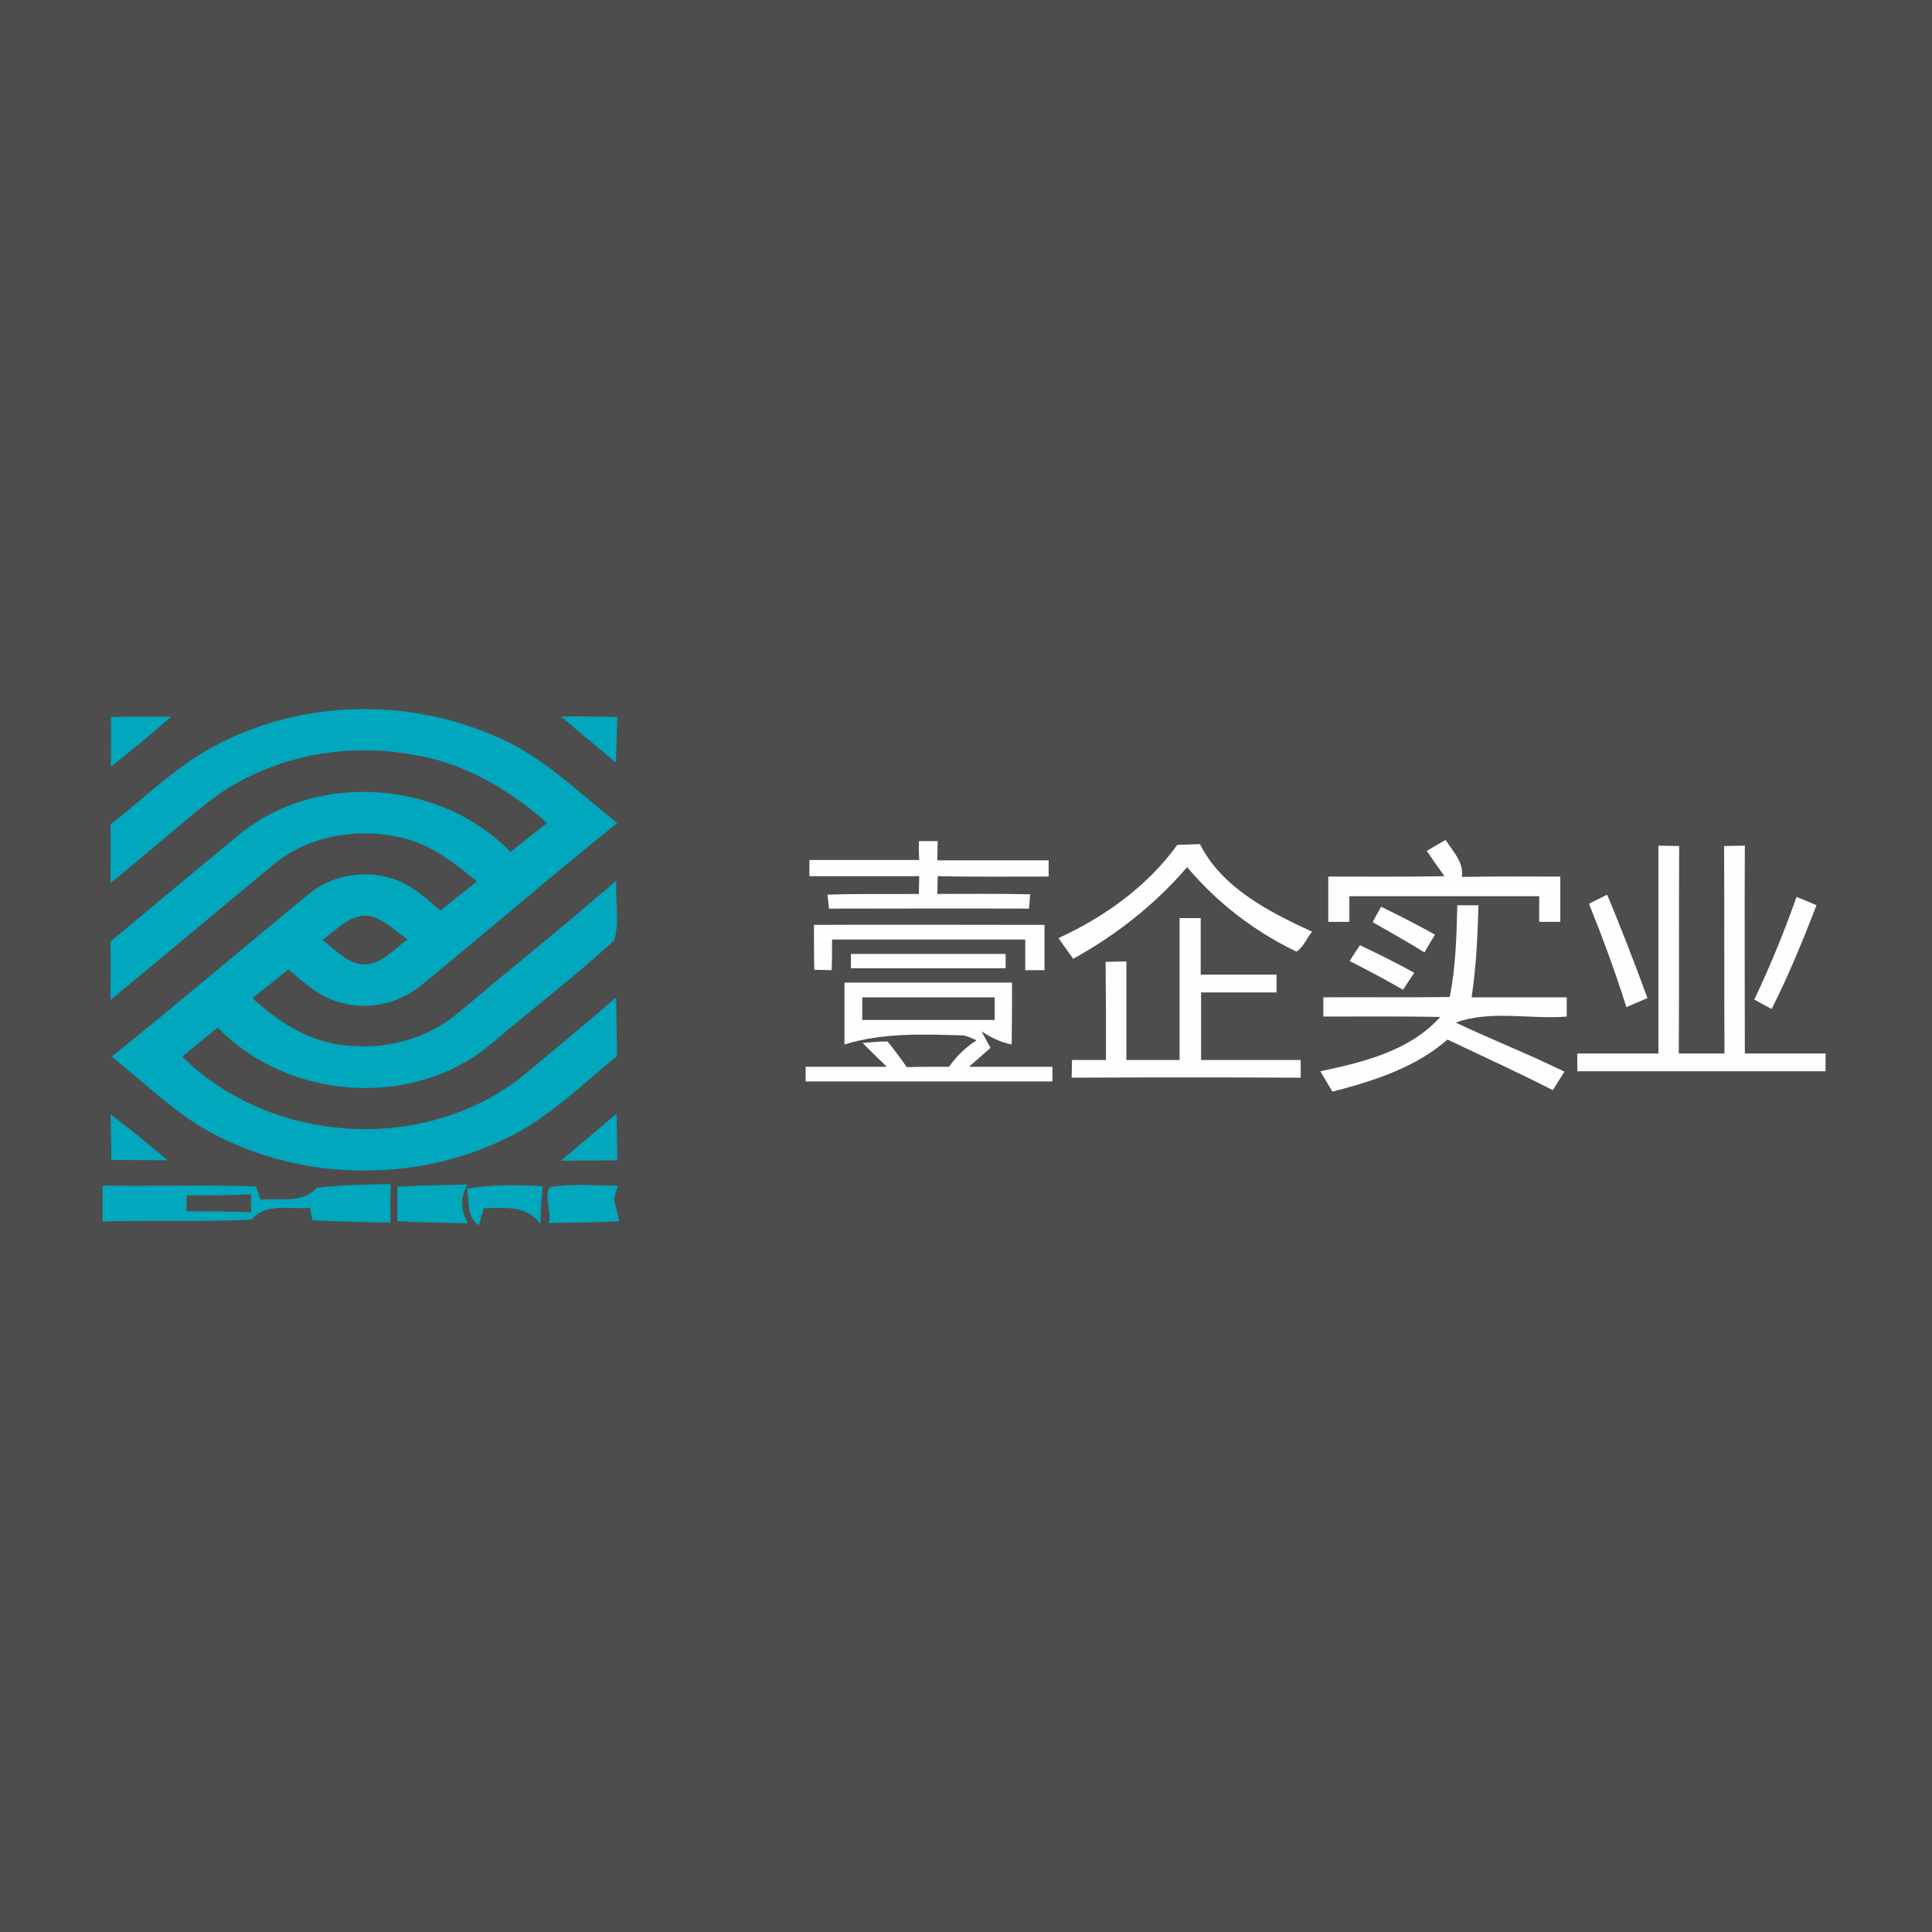<?xml version="1.0" encoding="utf-8"?>
<!-- Generator: Adobe Illustrator 21.1.0, SVG Export Plug-In . SVG Version: 6.00 Build 0)  -->
<svg version="1.1" id="Layer_1" xmlns="http://www.w3.org/2000/svg" xmlns:xlink="http://www.w3.org/1999/xlink" x="0px" y="0px"
	 viewBox="0 0 512 512" style="enable-background:new 0 0 512 512;" xml:space="preserve">
<style type="text/css">
	.st0{fill:#4D4D4D;}
	.st1{fill:#01A7BD;}
	.st2{fill:#FFFDFD;}
</style>
<rect class="st0" width="512" height="512"/>
<g id="_x23_01a7bdff">
	<path class="st1" d="M57.6,197.3c22.4-11.7,50-12.4,73.2-2.4c12.6,5.1,22.3,15,32.8,23.2c-17.6,14.1-34.7,28.9-52.2,43.2
		c-5.8,4.7-13.9,6.5-21.1,4.4c-5.5-1.3-9.7-5.3-13.9-8.8c-3.1,2.6-6.3,5.1-9.5,7.6c7.4,6.9,16.6,12.5,27,12.7
		c10,0.7,20.3-2.5,27.9-9.1c13.8-11.6,27.9-22.9,41.5-34.7c-0.2,5.2,0.9,10.8-0.5,15.8c-10.5,9.6-21.9,18.3-32.7,27.5
		c-20.6,17.3-53.8,14.9-72.4-4.4c-3.1,2.6-6.3,5.1-9.4,7.7c24.1,24,66.4,25.9,92.1,3.6c7.7-6.4,15.4-12.8,22.9-19.3
		c0.1,5.2,0.1,10.4,0.2,15.6c-9.4,7.6-18,16.3-29,21.6c-24.6,12.2-55.3,11.6-79.4-1.8c-9.4-5.3-17.1-13-25.5-19.7
		c17.6-14.1,34.8-28.8,52.3-43.1c5.9-4.9,14.3-6.4,21.6-4.2c5.2,1.4,9.2,5.2,13.2,8.6c3.2-2.6,6.5-5.1,9.7-7.7
		c-6.1-5-12.5-10.1-20.4-11.7c-11.5-2.6-24.4-0.4-33.6,7.3c-14.4,11.9-28.7,23.9-43.1,35.8c0-5.2,0.1-10.3,0-15.5
		c11.5-9.6,23-19.2,34.7-28.8c20.6-16.4,53.1-13.8,71.3,5.1c3.2-2.6,6.4-5.2,9.7-7.7c-10.1-8.9-22.1-16-35.6-18.1
		c-19-3.5-39.7,0.9-54.9,13.1c-8.5,6.8-16.7,14.1-25.2,20.9c0-5.2,0.1-10.3,0-15.5C38.6,211.2,47.1,202.7,57.6,197.3 M85.4,249.1
		c3.2,2.3,6,5.7,10.1,6.4c5.2,0.7,8.7-3.9,12.5-6.5c-2.9-2.1-5.6-4.7-9-6C93.5,241.3,89.4,246.4,85.4,249.1z"/>
	<path class="st1" d="M29.4,190c5.3-0.1,10.7-0.1,16-0.1c-5.2,4.6-10.6,9-16,13.3C29.4,198.8,29.5,194.4,29.4,190z"/>
	<path class="st1" d="M148.7,189.9c5-0.1,9.9,0,14.9,0.1c-0.2,4-0.2,8.1-0.4,12.1C158.5,198.1,153.6,194.1,148.7,189.9z"/>
	<path class="st1" d="M29.3,295.3c5.2,3.9,10.2,8,15.1,12.2c-5,0-9.9-0.1-14.9-0.1C29.5,303.4,29.4,299.4,29.3,295.3z"/>
	<path class="st1" d="M148.6,307.6c5-4.1,9.9-8.3,14.8-12.5c0.1,4.1,0.1,8.3,0.2,12.4C158.6,307.5,153.6,307.6,148.6,307.6z"/>
	<path class="st1" d="M27.3,314.2c13.5,0.2,27-0.2,40.5,0.2c0.3,0.9,1,2.6,1.3,3.5c5-0.5,11,1.2,14.8-3.1c6.5-0.8,13.1-0.9,19.6-1
		c-0.1,3.4-0.1,6.8,0,10.2c-6.9-0.1-13.8-0.3-20.7-0.6c-0.2-0.8-0.5-2.4-0.6-3.3c-5.2,0.5-11.6-1.5-15.5,3.1
		c-13.1,0.7-26.3,0.1-39.5,0.5V314.2 M49.5,316.8c0,1-0.1,3.1-0.1,4.2c5.7,0,11.4,0,17.2,0.3c0-1.2-0.1-3.6-0.1-4.8
		C60.8,316.8,55.1,316.8,49.5,316.8z"/>
	<path class="st1" d="M105.3,314.5c6.2-0.4,12.4-0.4,18.6-0.6c-2,3.4-1.8,6.9,0.1,10.3c-6.2-0.2-12.4-0.2-18.7-0.6
		C105.3,320.5,105.3,317.5,105.3,314.5z"/>
	<path class="st1" d="M123.8,315c6.6-1.1,13.3-1.1,20-0.6c-0.3,3.3-0.5,6.7-0.6,10c-3.5-5.1-9.5-4.3-15-4.2c-0.3,1.1-1,3.4-1.3,4.5
		C123.5,322.5,124.4,318.4,123.8,315z"/>
	<path class="st1" d="M145.7,314.6c5.9-1,12-0.4,18-0.4c-0.3,1.2-0.7,2.4-1,3.6c0.5,1.9,0.9,3.8,1.4,5.8c-6.2,0.4-12.5,0.4-18.7,0.5
		C146.3,321,144.1,317.2,145.7,314.6z"/>
</g>
<g id="_x23_fffdfdff">
	<path class="st2" d="M243.5,222.9c1.3,0,3.8,0,5,0c0,1.3-0.1,3.8-0.1,5.1c9.8,0,19.7,0,29.5,0c0,1.1,0,3.2,0,4.3
		c-9.8,0-19.6,0.1-29.4-0.1c0,1.2-0.1,3.6-0.1,4.7c8.2,0,16.4-0.1,24.6,0.1c-0.1,1-0.2,2.9-0.3,3.8c-17.7-0.1-35.3,0-53,0
		c-0.1-0.9-0.3-2.8-0.4-3.7c8-0.3,16.1-0.1,24.2-0.2c0-1.2,0.1-3.5,0.1-4.7c-9.7,0-19.4,0-29.1,0c0-1.5,0-2.9,0-4.3
		c9.7,0,19.4,0,29.1,0C243.5,226.7,243.5,224.1,243.5,222.9z"/>
	<path class="st2" d="M312,223.9c2-0.1,4-0.1,6-0.2c5.8,11.6,18.4,18,29.7,23.2c-1.4,1.7-2.2,4-4.1,5.3c-11.1-5.3-21.1-13-29-22.4
		c-8.5,9.9-18.8,18-30.2,24.3c-1.3-1.8-2.6-3.7-3.9-5.5C292.8,243,304.1,234.8,312,223.9z"/>
	<path class="st2" d="M378.1,225.5c1.2-0.7,3.7-2.2,5-2.9c1.9,3,4.9,5.9,4.3,9.8c8.7-0.2,17.4-0.1,26.1-0.1c0,4,0,8,0,12
		c-1.4,0-4.2,0-5.6,0c0-2.3,0-4.5,0-6.8c-16.8,0-33.6,0-50.3,0c0,2.3,0,4.5,0,6.8c-1.4,0-4.2,0-5.6,0c0-4,0-8,0-12
		c10.3,0,20.5,0.1,30.8-0.1C381.2,230,379.6,227.7,378.1,225.5z"/>
	<path class="st2" d="M439.5,279.2c0-18.4,0-36.7,0-55.1c1.4,0,4.1,0.1,5.5,0.1c-0.1,18.3,0,36.7-0.1,55c4,0,8.1,0,12.1,0
		c-0.1-18.3,0-36.7-0.1-55c1.4,0,4.2-0.1,5.5-0.1c-0.1,18.3,0,36.7,0,55.1c7.1,0,14.3,0,21.4,0c0,1.2,0,3.5,0,4.7
		c-22,0-43.9,0-65.8,0c0-1.2,0-3.5,0-4.7C425.3,279.2,432.4,279.2,439.5,279.2z"/>
	<path class="st2" d="M421.1,239.5c1.2-0.6,3.6-1.8,4.8-2.4c3.8,9,7.3,18.2,10.7,27.4c-1.9,0.8-3.7,1.6-5.6,2.4
		C428.1,257.6,424.7,248.5,421.1,239.5z"/>
	<path class="st2" d="M476.1,237.7c1.3,0.5,4,1.6,5.3,2.2c-3.6,9.3-7.4,18.6-11.9,27.5c-1.5-0.8-3.1-1.7-4.6-2.5
		C469.1,256.1,472.8,247,476.1,237.7z"/>
	<path class="st2" d="M366,240.3c4.8,2.3,9.6,4.8,14.3,7.4c-1,1.6-1.9,3.1-2.8,4.7c-4.5-2.8-9.1-5.4-13.7-8
		C364.5,242.9,365.3,241.6,366,240.3z"/>
	<path class="st2" d="M386.2,239.9c1.4,0,4.2,0,5.6,0c-0.2,8.1-0.6,16.3-1.8,24.4c8.4,0,16.8,0,25.2,0c0,1.3,0,3.8,0,5.1
		c-9.7,0.8-20.1-1.8-29.4,1.6c9.5,4.5,19.4,8.4,28.8,13c-0.8,1.2-2.3,3.7-3.1,4.9c-9.2-4.7-18.6-9-27.9-13.4
		c-8.6,7.5-19.7,11-30.5,13.8c-1.1-1.8-2.1-3.6-3.2-5.4c11.4-2.4,23.7-5.4,31.8-14.4c-10.3-0.2-20.7-0.1-31-0.1c0-1.3,0-3.8,0-5.1
		c11.2-0.1,22.3,0.1,33.5-0.1C385.8,256.2,386,248,386.2,239.9z"/>
	<path class="st2" d="M312.6,243.3c1.4,0,4.2,0,5.6,0c0,5,0,10,0,15c6.7,0,13.4,0,20.1,0c0,1.2,0,3.5,0,4.7c-6.7,0-13.4,0-20,0
		c0,6,0,11.9,0,17.9c8.8,0,17.6,0,26.4,0c0,1.2,0,3.5,0,4.7c-20.2-0.1-40.5-0.1-60.7,0c0-1.2,0.1-3.5,0.1-4.7c3,0,6,0,9,0
		c0-8.7,0-17.3-0.1-26c1.4,0,4.2-0.1,5.5-0.1c0,8.7,0,17.4,0,26.1c4.7,0,9.4,0,14.1,0C312.6,268.4,312.6,255.9,312.6,243.3z"/>
	<path class="st2" d="M215.7,245.1c20.4-0.1,40.7,0,61.1,0c0,4,0,8,0,12c-1.3,0-3.8,0-5.1,0c0-2.7,0-5.4,0-8.1
		c-17.1,0-34.2,0-51.2,0c0,2.7,0,5.4-0.1,8.1c-1.1,0-3.5-0.1-4.6-0.1C215.7,253,215.7,249.1,215.7,245.1z"/>
	<path class="st2" d="M360.4,250.5c4.9,2.3,9.7,4.7,14.4,7.3c-1,1.5-2,3-3,4.5c-4.6-2.7-9.4-5.2-14.1-7.6
		C358.3,253.6,359.7,251.5,360.4,250.5z"/>
	<path class="st2" d="M225.5,252.8c13.7,0,27.3,0,41,0c0,0.9,0,2.8,0,3.8c-13.7,0-27.3,0-41,0C225.5,255.6,225.5,253.8,225.5,252.8z
		"/>
	<path class="st2" d="M223.8,260.4c14.8,0,29.6,0,44.4,0c0,5.5,0,10.9-0.1,16.4c-2.9-0.6-5.5-1.8-8-3.5c0.6,1.1,1.8,3.3,2.4,4.4
		c-1.9,1.7-3.8,3.3-5.7,5c7.4,0,14.7,0,22.1,0c0,1,0,2.9,0,3.9c-21.8,0-43.6,0-65.4,0c0-1,0-2.9,0-3.9c7.2,0,14.3,0,21.5,0
		c-2.2-2.1-4.3-4.2-6.4-6.3c2.2-0.2,4.4-0.4,6.6-0.4c1.8,2.2,3.5,4.5,5.1,6.8c3.7-0.1,7.4-0.1,11.2-0.1c2-2.8,4.4-5.2,7.3-7
		c-1.1-0.5-2.2-1-3.3-1.3c-10.6-0.3-21.4-0.8-31.7,2.4C223.8,271.2,223.8,265.8,223.8,260.4 M228.5,264.3c0,1.5,0,4.5,0,6
		c11.7,0,23.4,0,35.1,0c0-1.5,0-4.5,0-6C251.9,264.3,240.2,264.3,228.5,264.3z"/>
</g>
</svg>
